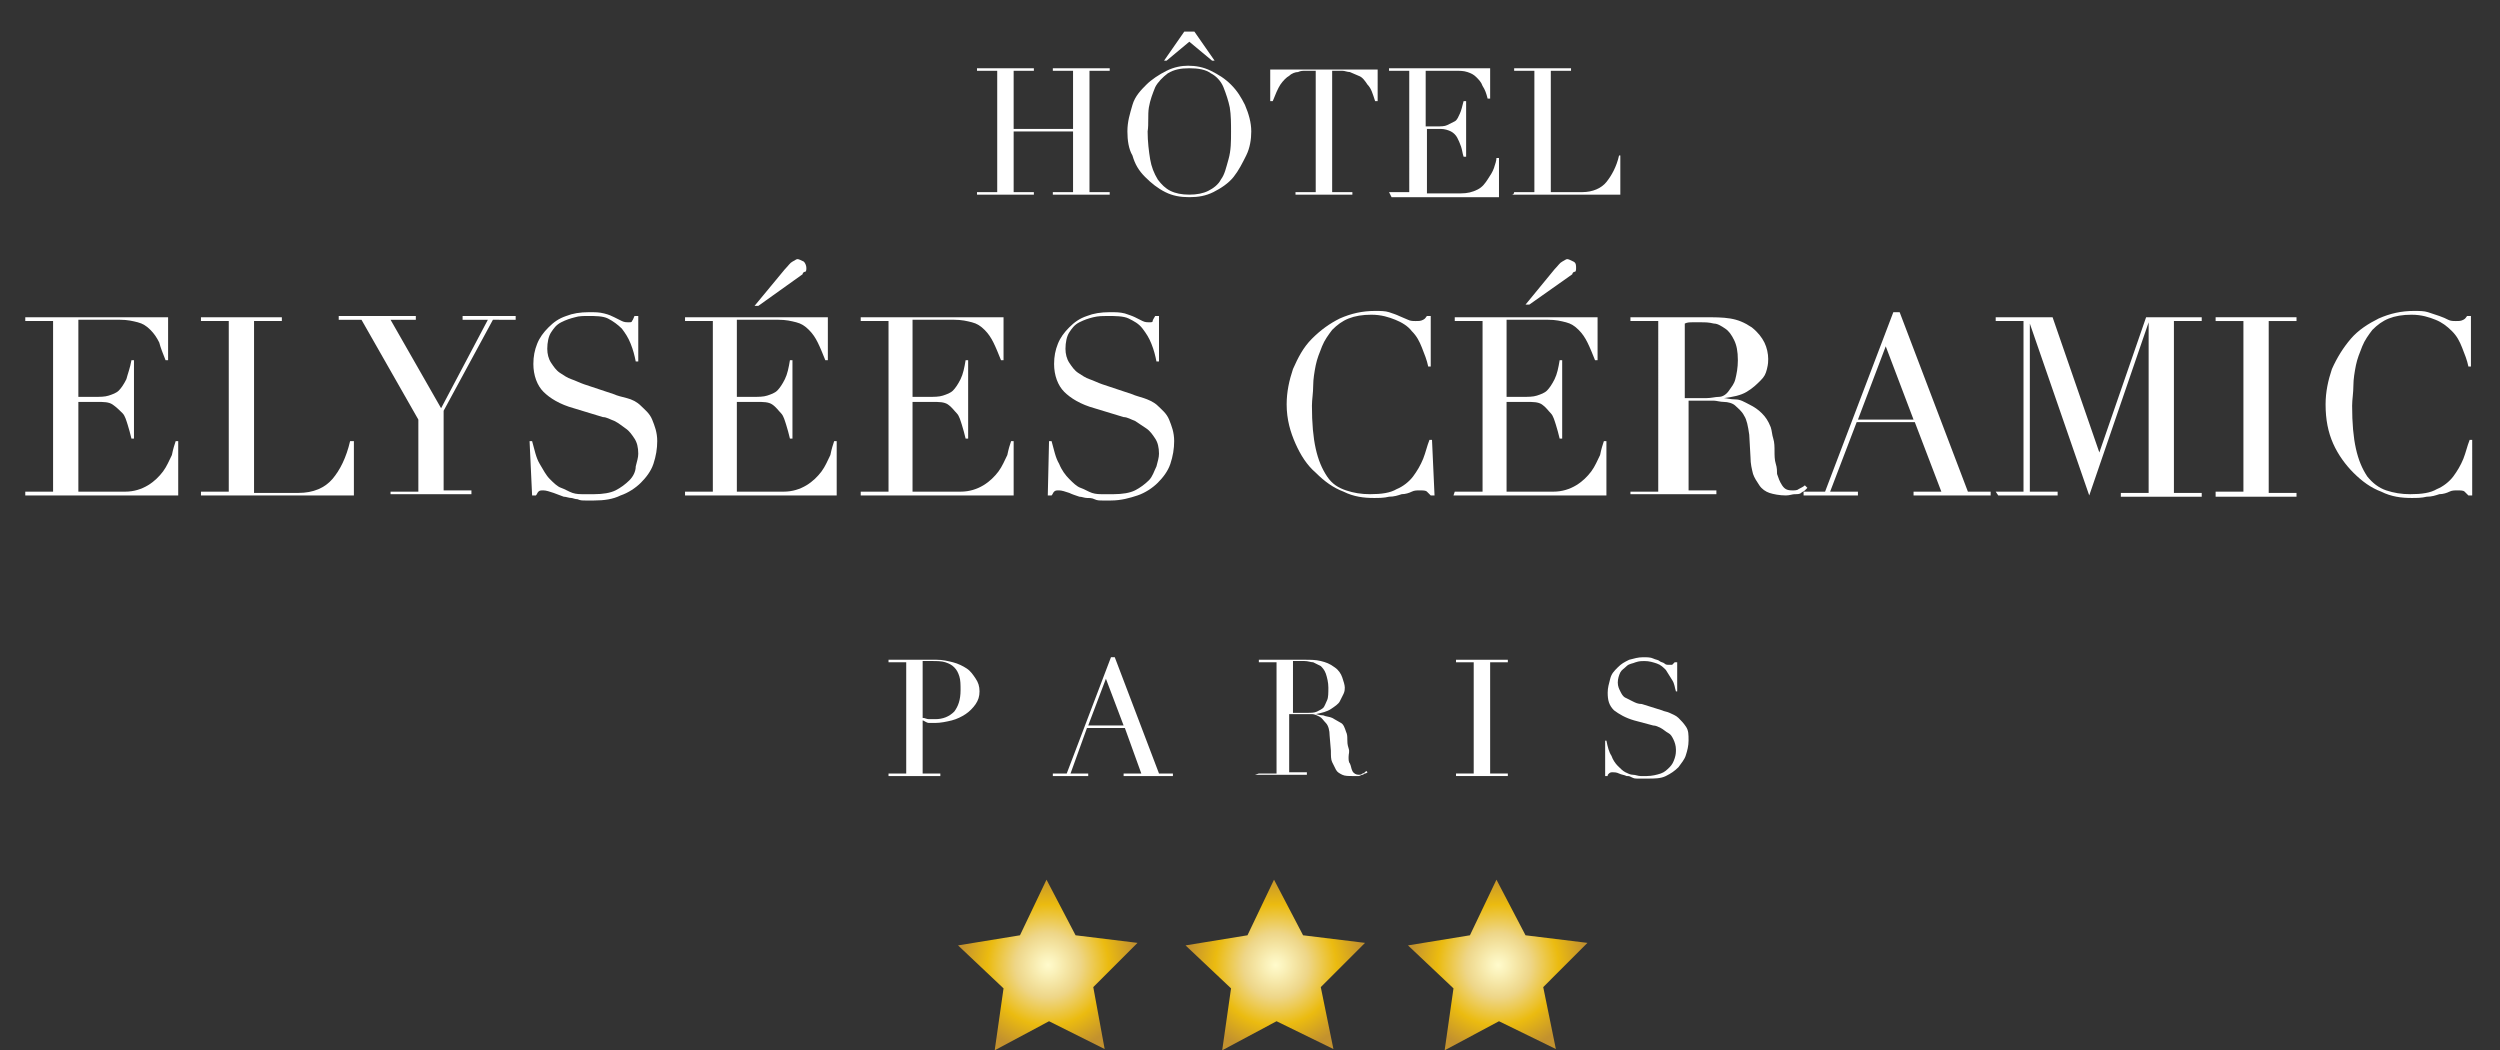 <?xml version="1.0" encoding="utf-8"?>
<!-- Generator: Adobe Illustrator 27.0.1, SVG Export Plug-In . SVG Version: 6.00 Build 0)  -->
<svg version="1.1" id="Layer_2_00000007387124773763380560000000791606450996906117_"
	 xmlns="http://www.w3.org/2000/svg" xmlns:xlink="http://www.w3.org/1999/xlink" x="0px" y="0px" viewBox="0 0 197.8 83.1"
	 style="enable-background:new 0 0 197.8 83.1;" xml:space="preserve">
<rect x="0" y="0" width="197.8" height="83.1" fill="#333333" stroke="none"/>
<style type="text/css">
	.st0{fill:#ffffff;}
	.st1{fill:url(#SVGID_1_);}
	.st2{fill:url(#SVGID_00000018202716937907073690000018360266186576339075_);}
	.st3{fill:url(#SVGID_00000061473169119176943230000002320539444254860947_);}
</style>
<g>
	<path class="st0" d="M77.3,15.2h1.6V5.6h-1.6V5.4h4.5v0.2h-1.6v4.6h4.7V5.6h-1.6V5.4h4.5v0.2h-1.6v9.6h1.6v0.2h-4.5v-0.2h1.6v-4.8
		h-4.7v4.8h1.6v0.2h-4.5C77.3,15.4,77.3,15.2,77.3,15.2z"/>
	<path class="st0" d="M89.2,10.4c0-0.8,0.2-1.4,0.4-2.1s0.7-1.2,1.1-1.6s1-0.8,1.6-1.1c0.6-0.3,1.2-0.4,1.7-0.4
		c0.6,0,1.2,0.1,1.8,0.4c0.6,0.3,1.1,0.6,1.6,1.1s0.8,1,1.1,1.6C98.8,9,99,9.7,99,10.4c0,0.6-0.1,1.3-0.4,1.9s-0.6,1.2-1,1.7
		s-1,0.9-1.6,1.2c-0.6,0.3-1.2,0.4-1.9,0.4s-1.3-0.1-1.9-0.4s-1.1-0.7-1.6-1.2s-0.8-1-1-1.7C89.3,11.8,89.2,11.1,89.2,10.4
		L89.2,10.4z M90.8,10.4c0,0.8,0.1,1.6,0.2,2.2c0.1,0.6,0.3,1.1,0.6,1.6c0.3,0.4,0.6,0.7,1,0.9s0.9,0.3,1.5,0.3s1.1-0.1,1.5-0.3
		c0.4-0.2,0.8-0.5,1-0.9c0.3-0.4,0.4-0.9,0.6-1.6s0.2-1.4,0.2-2.2c0-0.6,0-1.3-0.1-1.9C97.2,8,97,7.4,96.8,6.9
		c-0.2-0.5-0.6-0.9-1-1.1c-0.4-0.3-1-0.4-1.7-0.4s-1.2,0.1-1.7,0.4c-0.4,0.3-0.8,0.7-1,1.1c-0.2,0.5-0.4,1-0.5,1.6
		S90.9,9.8,90.8,10.4L90.8,10.4z M93.7,2.5h0.8l1.6,2.3h-0.2l-1.8-1.5l-1.8,1.5h-0.2L93.7,2.5L93.7,2.5z"/>
	<path class="st0" d="M102.5,15.2h1.6V5.6h-0.8c-0.2,0-0.4,0-0.6,0.1c-0.2,0-0.5,0.1-0.7,0.3c-0.2,0.1-0.5,0.4-0.7,0.7
		s-0.4,0.8-0.6,1.3h-0.2V5.5h8.5V8h-0.2c-0.2-0.6-0.3-1-0.6-1.3c-0.2-0.3-0.4-0.6-0.7-0.7c-0.2-0.1-0.5-0.2-0.7-0.3
		c-0.2,0-0.4-0.1-0.6-0.1h-0.8v9.6h1.6v0.2h-4.5L102.5,15.2L102.5,15.2z"/>
	<path class="st0" d="M109.9,15.2h1.6V5.6h-1.6V5.4h8v2.4h-0.2c-0.1-0.4-0.2-0.7-0.4-1c-0.1-0.3-0.3-0.5-0.5-0.7s-0.4-0.3-0.7-0.4
		c-0.3-0.1-0.6-0.1-1-0.1h-2.3V10h0.9c0.3,0,0.6,0,0.8-0.1c0.2-0.1,0.4-0.2,0.6-0.3s0.3-0.4,0.4-0.6s0.2-0.6,0.3-1h0.2v4.4h-0.2
		c-0.1-0.3-0.1-0.5-0.2-0.8s-0.2-0.5-0.3-0.7c-0.1-0.2-0.3-0.4-0.5-0.5s-0.5-0.2-0.8-0.2h-1.1v5.1h2.7c0.5,0,0.9-0.1,1.3-0.3
		s0.6-0.5,0.8-0.8s0.4-0.6,0.5-0.9c0.1-0.3,0.2-0.6,0.2-0.8h0.2v3.1h-8.5L109.9,15.2L109.9,15.2z"/>
	<path class="st0" d="M119.8,15.2h1.6V5.6h-1.6V5.4h4.5v0.2h-1.6v9.6h2.5c0.8,0,1.5-0.3,1.9-0.8s0.8-1.2,1-2.1h0.1v3.1h-8.6
		C119.8,15.4,119.8,15.2,119.8,15.2z"/>
	<path class="st0" d="M2,38.9h2.2V25.4H2v-0.3h11.3v3.4h-0.2c-0.2-0.5-0.4-1-0.5-1.4c-0.2-0.4-0.4-0.7-0.7-1c-0.3-0.3-0.6-0.5-1-0.6
		c-0.4-0.1-0.8-0.2-1.4-0.2H6.2v6.1h1.3c0.4,0,0.8,0,1.1-0.1c0.3-0.1,0.6-0.2,0.8-0.4c0.2-0.2,0.4-0.5,0.6-0.9
		c0.1-0.4,0.3-0.9,0.4-1.5h0.2v6.2h-0.2c-0.1-0.4-0.2-0.8-0.3-1.1s-0.2-0.7-0.4-0.9S9.2,32.2,8.9,32s-0.7-0.2-1.2-0.2H6.2v7.1h3.7
		c0.7,0,1.3-0.2,1.8-0.5s0.9-0.7,1.2-1.1s0.5-0.9,0.7-1.3c0.1-0.5,0.2-0.8,0.3-1.1h0.2v4.3H2V38.9L2,38.9z"/>
	<path class="st0" d="M15.9,38.9h2.2V25.4h-2.2v-0.3h6.4v0.3h-2.2v13.6h3.5c1.2,0,2.1-0.4,2.7-1.1s1.1-1.7,1.4-3H28v4.3H15.9
		L15.9,38.9L15.9,38.9z"/>
	<path class="st0" d="M30.9,38.9h2.2v-5.7l-4.5-7.9h-1.8v-0.3h6.1v0.3h-2l4,7l3.7-7h-2v-0.3h4.2v0.3H39l-3.9,7.2v6.3h2.2v0.3h-6.4
		L30.9,38.9L30.9,38.9z"/>
	<path class="st0" d="M41.9,34.9h0.2c0.2,0.7,0.3,1.3,0.6,1.8s0.5,0.9,0.8,1.2c0.3,0.3,0.6,0.6,0.9,0.7s0.6,0.3,0.9,0.4
		s0.6,0.1,0.9,0.1s0.5,0,0.8,0c0.7,0,1.3-0.1,1.7-0.3s0.8-0.5,1.1-0.8s0.5-0.7,0.5-1.1c0.1-0.4,0.2-0.7,0.2-1c0-0.5-0.1-0.9-0.3-1.2
		s-0.4-0.6-0.7-0.8c-0.3-0.2-0.5-0.4-0.9-0.6c-0.3-0.1-0.6-0.3-0.9-0.3l-2.3-0.7c-1.1-0.3-1.9-0.8-2.4-1.3s-0.8-1.3-0.8-2.2
		c0-0.6,0.1-1.1,0.3-1.6c0.2-0.5,0.5-0.9,0.9-1.3c0.4-0.4,0.8-0.7,1.4-0.9c0.5-0.2,1.1-0.3,1.8-0.3c0.5,0,0.8,0,1.2,0.1
		s0.6,0.2,0.8,0.3c0.2,0.1,0.4,0.2,0.6,0.3s0.4,0.1,0.5,0.1c0.2,0,0.3,0,0.3-0.1c0.1-0.1,0.1-0.2,0.2-0.4h0.3v3.6h-0.2
		c-0.1-0.5-0.2-0.9-0.4-1.4s-0.4-0.8-0.7-1.2c-0.3-0.3-0.7-0.6-1.1-0.8S47.1,25,46.5,25c-0.3,0-0.7,0-1,0.1
		c-0.4,0.1-0.7,0.2-1.1,0.4s-0.6,0.5-0.8,0.8s-0.3,0.8-0.3,1.3c0,0.4,0.1,0.8,0.3,1.1c0.2,0.3,0.4,0.6,0.7,0.8
		c0.3,0.2,0.6,0.4,0.9,0.5s0.7,0.3,1,0.4l2.4,0.8c0.2,0.1,0.6,0.2,1,0.3s0.8,0.3,1.1,0.6s0.7,0.6,0.9,1.1s0.4,1,0.4,1.7
		c0,0.6-0.1,1.2-0.3,1.8s-0.6,1.1-1,1.5c-0.4,0.4-1,0.8-1.6,1c-0.6,0.3-1.3,0.4-2.1,0.4c-0.3,0-0.5,0-0.7,0s-0.4,0-0.6-0.1
		c-0.2,0-0.4-0.1-0.5-0.1c-0.2,0-0.4-0.1-0.6-0.1c-0.3-0.1-0.5-0.2-0.8-0.3s-0.6-0.2-0.8-0.2c-0.2,0-0.3,0-0.4,0.1
		c-0.1,0.1-0.1,0.2-0.2,0.3h-0.3L41.9,34.9L41.9,34.9z"/>
	<path class="st0" d="M54.2,38.9h2.2V25.4h-2.2v-0.3h11.3v3.4h-0.2c-0.2-0.5-0.4-1-0.6-1.4c-0.2-0.4-0.4-0.7-0.7-1
		c-0.3-0.3-0.6-0.5-1-0.6s-0.8-0.2-1.4-0.2h-3.3v6.1h1.3c0.4,0,0.8,0,1.1-0.1s0.6-0.2,0.8-0.4s0.4-0.5,0.6-0.9
		c0.2-0.4,0.3-0.9,0.4-1.5h0.2v6.2h-0.2c-0.1-0.4-0.2-0.8-0.3-1.1s-0.2-0.7-0.4-0.9s-0.4-0.5-0.7-0.7s-0.7-0.2-1.2-0.2h-1.6v7.1h3.7
		c0.7,0,1.3-0.2,1.8-0.5c0.5-0.3,0.9-0.7,1.2-1.1s0.5-0.9,0.7-1.3c0.1-0.5,0.2-0.8,0.3-1.1h0.2v4.3H54.2L54.2,38.9L54.2,38.9z
		 M62.1,21.3c0.3-0.3,0.4-0.5,0.6-0.6s0.3-0.2,0.4-0.2s0.3,0.1,0.5,0.2c0.1,0.1,0.2,0.3,0.2,0.5c0,0.1,0,0.3-0.1,0.3
		s-0.2,0.1-0.2,0.2L60,24.2h-0.3L62.1,21.3L62.1,21.3z"/>
	<path class="st0" d="M68.1,38.9h2.2V25.4h-2.2v-0.3h11.3v3.4h-0.2c-0.2-0.5-0.4-1-0.6-1.4c-0.2-0.4-0.4-0.7-0.7-1
		c-0.3-0.3-0.6-0.5-1-0.6s-0.8-0.2-1.4-0.2h-3.3v6.1h1.3c0.4,0,0.8,0,1.1-0.1s0.6-0.2,0.8-0.4s0.4-0.5,0.6-0.9
		c0.2-0.4,0.3-0.9,0.4-1.5h0.2v6.2h-0.2c-0.1-0.4-0.2-0.8-0.3-1.1s-0.2-0.7-0.4-0.9s-0.4-0.5-0.7-0.7s-0.7-0.2-1.2-0.2h-1.6v7.1H76
		c0.7,0,1.3-0.2,1.8-0.5c0.5-0.3,0.9-0.7,1.2-1.1s0.5-0.9,0.7-1.3c0.1-0.5,0.2-0.8,0.3-1.1h0.2v4.3H68.1L68.1,38.9L68.1,38.9z"/>
	<path class="st0" d="M83,34.9h0.2c0.2,0.7,0.3,1.3,0.6,1.8c0.2,0.5,0.5,0.9,0.8,1.2c0.3,0.3,0.6,0.6,0.9,0.7s0.6,0.3,0.9,0.4
		s0.6,0.1,0.9,0.1s0.6,0,0.8,0c0.7,0,1.3-0.1,1.7-0.3c0.4-0.2,0.8-0.5,1.1-0.8c0.3-0.3,0.4-0.7,0.6-1.1c0.1-0.4,0.2-0.7,0.2-1
		c0-0.5-0.1-0.9-0.3-1.2c-0.2-0.3-0.4-0.6-0.7-0.8s-0.6-0.4-0.9-0.6c-0.3-0.1-0.6-0.3-0.9-0.3l-2.3-0.7c-1.1-0.3-1.9-0.8-2.4-1.3
		s-0.8-1.3-0.8-2.2c0-0.6,0.1-1.1,0.3-1.6c0.2-0.5,0.5-0.9,0.9-1.3c0.4-0.4,0.8-0.7,1.4-0.9c0.5-0.2,1.1-0.3,1.8-0.3
		c0.5,0,0.8,0,1.2,0.1c0.3,0.1,0.6,0.2,0.8,0.3s0.4,0.2,0.6,0.3c0.2,0.1,0.4,0.1,0.5,0.1c0.2,0,0.3,0,0.3-0.1s0.1-0.2,0.2-0.4h0.3
		v3.6h-0.2c-0.1-0.5-0.2-0.9-0.4-1.4s-0.4-0.8-0.7-1.2s-0.7-0.6-1.1-0.8S88.2,25,87.6,25c-0.3,0-0.7,0-1.1,0.1
		c-0.4,0.1-0.7,0.2-1.1,0.4s-0.6,0.5-0.8,0.8s-0.3,0.8-0.3,1.3c0,0.4,0.1,0.8,0.3,1.1c0.2,0.3,0.4,0.6,0.7,0.8
		c0.3,0.2,0.6,0.4,0.9,0.5c0.3,0.1,0.7,0.3,1,0.4l2.4,0.8c0.2,0.1,0.6,0.2,0.9,0.3s0.8,0.3,1.1,0.6s0.7,0.6,0.9,1.1s0.4,1,0.4,1.7
		c0,0.6-0.1,1.2-0.3,1.8c-0.2,0.6-0.6,1.1-1,1.5c-0.4,0.4-1,0.8-1.6,1s-1.3,0.4-2.1,0.4c-0.3,0-0.5,0-0.7,0s-0.4,0-0.6-0.1
		s-0.4-0.1-0.6-0.1s-0.4-0.1-0.6-0.1c-0.3-0.1-0.6-0.2-0.8-0.3c-0.3-0.1-0.6-0.2-0.8-0.2c-0.2,0-0.3,0-0.4,0.1
		c-0.1,0.1-0.1,0.2-0.2,0.3h-0.3L83,34.9L83,34.9z"/>
	<path class="st0" d="M113.5,39.2h-0.3c-0.1-0.1-0.2-0.2-0.3-0.3s-0.3-0.1-0.6-0.1c-0.2,0-0.4,0-0.6,0.1c-0.2,0.1-0.5,0.2-0.8,0.2
		c-0.3,0.1-0.6,0.2-1,0.2c-0.4,0.1-0.8,0.1-1.2,0.1c-0.8,0-1.6-0.1-2.4-0.5c-0.8-0.3-1.5-0.8-2.2-1.5c-0.7-0.6-1.2-1.4-1.6-2.3
		s-0.7-1.9-0.7-3.1c0-1,0.2-1.9,0.5-2.8c0.4-0.9,0.8-1.7,1.5-2.4s1.4-1.2,2.2-1.6c0.9-0.4,1.8-0.6,2.8-0.6c0.4,0,0.8,0,1.1,0.1
		s0.6,0.2,0.8,0.3s0.5,0.2,0.7,0.3s0.4,0.1,0.6,0.1c0.3,0,0.4,0,0.6-0.1s0.2-0.2,0.3-0.3h0.3v4H113c-0.1-0.5-0.3-1-0.5-1.5
		s-0.4-0.9-0.8-1.3c-0.3-0.4-0.8-0.7-1.3-0.9c-0.5-0.2-1.1-0.4-1.9-0.4c-0.7,0-1.3,0.1-1.8,0.3s-0.9,0.5-1.3,0.9
		c-0.3,0.4-0.6,0.8-0.8,1.3s-0.4,1-0.5,1.5c-0.1,0.5-0.2,1.1-0.2,1.6c0,0.6-0.1,1.1-0.1,1.6c0,1.4,0.1,2.5,0.3,3.4
		c0.2,0.9,0.5,1.6,0.9,2.2s0.9,0.9,1.5,1.1s1.2,0.3,1.9,0.3c0.9,0,1.6-0.1,2.1-0.4c0.5-0.2,1-0.6,1.3-1c0.3-0.4,0.6-0.9,0.8-1.4
		s0.3-1,0.5-1.5h0.2L113.5,39.2L113.5,39.2z"/>
	<path class="st0" d="M115.1,38.9h2.2V25.4h-2.2v-0.3h11.3v3.4h-0.2c-0.2-0.5-0.4-1-0.6-1.4c-0.2-0.4-0.4-0.7-0.7-1
		c-0.3-0.3-0.6-0.5-1-0.6s-0.8-0.2-1.4-0.2h-3.3v6.1h1.3c0.4,0,0.8,0,1.1-0.1s0.6-0.2,0.8-0.4s0.4-0.5,0.6-0.9
		c0.2-0.4,0.3-0.9,0.4-1.5h0.2v6.2h-0.2c-0.1-0.4-0.2-0.8-0.3-1.1s-0.2-0.7-0.4-0.9s-0.4-0.5-0.7-0.7s-0.7-0.2-1.2-0.2h-1.6v7.1h3.7
		c0.7,0,1.3-0.2,1.8-0.5s0.9-0.7,1.2-1.1s0.5-0.9,0.7-1.3c0.1-0.5,0.2-0.8,0.3-1.1h0.2v4.3h-12.1L115.1,38.9L115.1,38.9z M123,21.3
		c0.3-0.3,0.4-0.5,0.6-0.6s0.3-0.2,0.4-0.2s0.3,0.1,0.5,0.2s0.2,0.3,0.2,0.5c0,0.1,0,0.3-0.1,0.3s-0.2,0.1-0.2,0.2l-3.4,2.4h-0.3
		L123,21.3L123,21.3z"/>
	<path class="st0" d="M129,38.9h2.2V25.4H129v-0.3h3.8c0.2,0,0.3,0,0.5,0c0.2,0,0.3,0,0.5,0c0.2,0,0.3,0,0.5,0c0.2,0,0.3,0,0.5,0
		c0.8,0,1.5,0,2.1,0.1s1.1,0.3,1.7,0.7c0.5,0.4,0.8,0.8,1,1.2c0.2,0.4,0.3,0.9,0.3,1.3c0,0.2,0,0.4-0.1,0.8s-0.2,0.6-0.5,0.9
		s-0.6,0.6-1.1,0.9s-1.1,0.4-1.8,0.5v0c0.2,0,0.5,0.1,0.9,0.1s0.7,0.2,1.1,0.4s0.7,0.4,1,0.7c0.3,0.3,0.5,0.6,0.7,1.1
		c0.1,0.3,0.1,0.6,0.2,0.9s0.1,0.7,0.1,1s0,0.7,0.1,1s0.1,0.6,0.1,0.8c0.1,0.3,0.2,0.6,0.4,0.9s0.4,0.4,0.8,0.4c0.2,0,0.4,0,0.5-0.1
		c0.2-0.1,0.4-0.2,0.5-0.3l0.2,0.2c-0.1,0.1-0.1,0.1-0.2,0.2s-0.2,0.1-0.3,0.2c-0.1,0.1-0.3,0.1-0.5,0.1s-0.4,0.1-0.7,0.1
		c-0.5,0-1-0.1-1.3-0.2s-0.6-0.3-0.8-0.6s-0.4-0.6-0.5-0.9c-0.1-0.4-0.2-0.8-0.2-1.3l-0.1-1.8c-0.1-0.7-0.2-1.2-0.4-1.5
		c-0.2-0.4-0.5-0.6-0.7-0.8s-0.6-0.3-0.9-0.3c-0.3,0-0.6-0.1-0.8-0.1h-2v7.1h2.2v0.3H129L129,38.9L129,38.9z M133.2,31.5h1.8
		c0.4,0,0.7-0.1,1-0.1s0.6-0.2,0.8-0.5s0.4-0.5,0.5-0.9c0.1-0.4,0.2-0.9,0.2-1.5c0-0.7-0.1-1.2-0.3-1.6c-0.2-0.4-0.4-0.7-0.7-0.9
		s-0.6-0.4-0.9-0.4c-0.4-0.1-0.7-0.1-1-0.1c-0.2,0-0.5,0-0.7,0c-0.2,0-0.4,0-0.6,0.1V31.5L133.2,31.5z"/>
	<path class="st0" d="M142.7,38.9h1.7l5.4-14.2h0.5l5.4,14.2h1.8v0.3h-6.1v-0.3h2.2l-2.1-5.5h-4.6l-2.1,5.5h2.2v0.3h-4.3L142.7,38.9
		L142.7,38.9z M149.2,27.4l-2.2,5.8h4.4L149.2,27.4L149.2,27.4z"/>
	<path class="st0" d="M157.9,38.9h2.2V25.4h-2.2v-0.3h4.5l3.7,10.7h0l3.7-10.7h4.4v0.3h-2.2v13.6h2.2v0.3h-6.4v-0.3h2.2V25.5h0
		l-4.7,13.7l-4.7-13.6h0v13.3h2.2v0.3h-4.7L157.9,38.9L157.9,38.9z"/>
	<path class="st0" d="M175.3,38.9h2.2V25.4h-2.2v-0.3h6.4v0.3h-2.2v13.6h2.2v0.3h-6.4V38.9z"/>
	<path class="st0" d="M195.6,39.2h-0.3c-0.1-0.1-0.2-0.2-0.3-0.3c-0.1-0.1-0.3-0.1-0.6-0.1c-0.2,0-0.4,0-0.6,0.1s-0.5,0.2-0.8,0.2
		c-0.3,0.1-0.6,0.2-1,0.2c-0.4,0.1-0.8,0.1-1.2,0.1c-0.8,0-1.6-0.1-2.4-0.5c-0.8-0.3-1.5-0.8-2.2-1.5c-0.6-0.6-1.2-1.4-1.6-2.3
		s-0.6-1.9-0.6-3.1c0-1,0.2-1.9,0.5-2.8c0.4-0.9,0.9-1.7,1.5-2.4s1.4-1.2,2.2-1.6c0.9-0.4,1.8-0.6,2.8-0.6c0.4,0,0.8,0,1.1,0.1
		c0.3,0.1,0.6,0.2,0.9,0.3s0.5,0.2,0.7,0.3s0.4,0.1,0.6,0.1c0.3,0,0.4,0,0.6-0.1s0.2-0.2,0.3-0.3h0.3v4h-0.2c-0.1-0.5-0.3-1-0.5-1.5
		s-0.4-0.9-0.8-1.3s-0.8-0.7-1.3-0.9c-0.5-0.2-1.1-0.4-1.9-0.4c-0.7,0-1.3,0.1-1.8,0.3s-0.9,0.5-1.3,0.9c-0.3,0.4-0.6,0.8-0.8,1.3
		s-0.4,1-0.5,1.5c-0.1,0.5-0.2,1.1-0.2,1.6c0,0.6-0.1,1.1-0.1,1.6c0,1.4,0.1,2.5,0.3,3.4c0.2,0.9,0.5,1.6,0.9,2.2
		c0.4,0.5,0.9,0.9,1.5,1.1s1.2,0.3,1.9,0.3c0.9,0,1.6-0.1,2.1-0.4c0.5-0.2,1-0.6,1.3-1s0.6-0.9,0.8-1.4s0.3-1,0.5-1.5h0.2
		L195.6,39.2L195.6,39.2z"/>
</g>
<g>
	<path class="st0" d="M70.3,61.2h1.4v-8.8h-1.4v-0.2h2.4c0.1,0,0.2,0,0.4,0s0.2,0,0.4,0c0.1,0,0.2,0,0.3,0c0.1,0,0.2,0,0.3,0
		c0.5,0,0.9,0.1,1.3,0.2s0.8,0.3,1.1,0.5c0.3,0.2,0.5,0.5,0.7,0.8s0.3,0.6,0.3,1s-0.1,0.7-0.3,1s-0.5,0.6-0.8,0.8s-0.7,0.4-1.1,0.5
		s-0.9,0.2-1.3,0.2c-0.1,0-0.3,0-0.5,0S73.1,57,73,57v4.2h1.4v0.2h-4.1L70.3,61.2L70.3,61.2z M73,56.8c0.2,0,0.3,0.1,0.5,0.1
		s0.3,0,0.5,0c0.6,0,1.1-0.2,1.5-0.6c0.3-0.4,0.5-0.9,0.5-1.7c0-0.4,0-0.8-0.1-1.1s-0.2-0.5-0.4-0.7c-0.2-0.2-0.4-0.3-0.7-0.4
		c-0.3-0.1-0.7-0.1-1.1-0.1c-0.2,0-0.3,0-0.4,0c-0.1,0-0.2,0-0.3,0V56.8L73,56.8z"/>
	<path class="st0" d="M83.3,61.2h1.1l3.5-9.2h0.3l3.5,9.2h1.1v0.2h-3.9v-0.2h1.4L89,57.6h-3l-1.3,3.6h1.4v0.2h-2.8L83.3,61.2
		L83.3,61.2z M87.5,53.7l-1.4,3.7h2.8C88.9,57.4,87.5,53.7,87.5,53.7z"/>
	<path class="st0" d="M99.6,61.2h1.4v-8.8h-1.4v-0.2h2.4c0.1,0,0.2,0,0.3,0s0.2,0,0.3,0c0.1,0,0.2,0,0.3,0s0.2,0,0.3,0
		c0.5,0,0.9,0,1.3,0.1c0.4,0.1,0.7,0.2,1.1,0.5c0.3,0.2,0.5,0.5,0.6,0.8c0.1,0.3,0.2,0.6,0.2,0.8c0,0.1,0,0.3-0.1,0.5
		c-0.1,0.2-0.2,0.4-0.3,0.6s-0.4,0.4-0.7,0.6c-0.3,0.2-0.7,0.3-1.2,0.4v0c0.1,0,0.3,0.1,0.6,0.1c0.2,0.1,0.5,0.1,0.7,0.2
		c0.2,0.1,0.5,0.3,0.7,0.4s0.3,0.4,0.4,0.7c0.1,0.2,0.1,0.4,0.1,0.6c0,0.2,0,0.4,0.1,0.7s0,0.4,0,0.7c0,0.2,0,0.4,0.1,0.5
		c0.1,0.2,0.1,0.4,0.2,0.6c0.1,0.2,0.3,0.3,0.5,0.3c0.1,0,0.2,0,0.3-0.1c0.1,0,0.2-0.1,0.3-0.2l0.1,0.1c0,0-0.1,0.1-0.2,0.1
		c-0.1,0-0.1,0.1-0.2,0.1c-0.1,0-0.2,0.1-0.3,0.1s-0.3,0-0.5,0c-0.3,0-0.6,0-0.8-0.1c-0.2-0.1-0.4-0.2-0.5-0.4s-0.2-0.4-0.3-0.6
		s-0.1-0.5-0.1-0.9l-0.1-1.2c0-0.4-0.1-0.8-0.3-1s-0.3-0.4-0.5-0.5s-0.4-0.2-0.6-0.2c-0.2,0-0.4,0-0.5,0h-1.3v4.6h1.4v0.2h-4.1
		L99.6,61.2L99.6,61.2z M102.3,56.4h1.2c0.2,0,0.5,0,0.7-0.1c0.2-0.1,0.4-0.2,0.5-0.3s0.2-0.4,0.3-0.6s0.1-0.6,0.1-1
		c0-0.4-0.1-0.8-0.2-1.1s-0.3-0.5-0.4-0.6c-0.2-0.1-0.4-0.2-0.6-0.3c-0.2,0-0.4-0.1-0.7-0.1c-0.2,0-0.3,0-0.5,0s-0.3,0-0.4,0
		C102.3,52.4,102.3,56.4,102.3,56.4z"/>
	<path class="st0" d="M115.2,61.2h1.4v-8.8h-1.4v-0.2h4.1v0.2h-1.4v8.8h1.4v0.2h-4.1V61.2z"/>
	<path class="st0" d="M127,58.6h0.1c0.1,0.5,0.2,0.9,0.4,1.2c0.1,0.3,0.3,0.6,0.5,0.8c0.2,0.2,0.4,0.4,0.6,0.5
		c0.2,0.1,0.4,0.2,0.6,0.2s0.4,0.1,0.6,0.1s0.4,0,0.5,0c0.4,0,0.8-0.1,1.1-0.2s0.5-0.3,0.7-0.5s0.3-0.4,0.4-0.7s0.1-0.5,0.1-0.7
		c0-0.3-0.1-0.6-0.2-0.8c-0.1-0.2-0.2-0.4-0.4-0.5s-0.4-0.3-0.6-0.4c-0.2-0.1-0.4-0.2-0.6-0.2l-1.5-0.4c-0.7-0.2-1.2-0.5-1.6-0.8
		c-0.4-0.4-0.5-0.8-0.5-1.4c0-0.4,0.1-0.7,0.2-1.1s0.3-0.6,0.6-0.9s0.5-0.4,0.9-0.6c0.4-0.1,0.7-0.2,1.1-0.2c0.3,0,0.6,0,0.8,0.1
		s0.4,0.1,0.5,0.2c0.1,0.1,0.3,0.1,0.4,0.2s0.2,0.1,0.4,0.1c0.1,0,0.2,0,0.2,0s0.1-0.1,0.2-0.2h0.2v2.3h-0.1
		c-0.1-0.3-0.1-0.6-0.3-0.9s-0.3-0.5-0.5-0.8c-0.2-0.2-0.4-0.4-0.7-0.5c-0.3-0.1-0.6-0.2-1-0.2c-0.2,0-0.4,0-0.7,0.1
		c-0.2,0.1-0.5,0.1-0.7,0.3s-0.4,0.3-0.5,0.5c-0.1,0.2-0.2,0.5-0.2,0.8c0,0.3,0.1,0.5,0.2,0.7c0.1,0.2,0.2,0.4,0.4,0.5
		s0.4,0.2,0.6,0.3s0.4,0.2,0.7,0.2l1.6,0.5c0.2,0.1,0.4,0.1,0.6,0.2c0.2,0.1,0.5,0.2,0.7,0.4c0.2,0.2,0.4,0.4,0.6,0.7
		c0.2,0.3,0.2,0.6,0.2,1.1c0,0.4-0.1,0.8-0.2,1.1c-0.1,0.4-0.4,0.7-0.6,1c-0.3,0.3-0.6,0.5-1,0.7s-0.9,0.2-1.4,0.2
		c-0.2,0-0.3,0-0.5,0s-0.3,0-0.4,0c-0.1,0-0.2,0-0.4-0.1s-0.2-0.1-0.4-0.1c-0.2-0.1-0.4-0.1-0.6-0.2s-0.4-0.1-0.5-0.1
		c-0.1,0-0.2,0-0.3,0.1c-0.1,0.1-0.1,0.1-0.1,0.2H127L127,58.6L127,58.6z"/>
</g>
<radialGradient id="SVGID_1_" cx="82.918" cy="-145.66" r="6.947" gradientTransform="matrix(1 0 0 -1 0 -69.3)" gradientUnits="userSpaceOnUse">
	<stop  offset="0" style="stop-color:#FFFBCC"/>
	<stop  offset="0.11" style="stop-color:#FAF1BA"/>
	<stop  offset="0.34" style="stop-color:#EFD98E"/>
	<stop  offset="0.37" style="stop-color:#EED688"/>
	<stop  offset="0.69" style="stop-color:#EBBB10"/>
	<stop  offset="1" style="stop-color:#C3922E"/>
</radialGradient>
<polygon class="st1" points="85.1,74 90,74.6 86.5,78.1 87.4,83 83,80.8 78.7,83.1 79.4,78.2 75.8,74.8 80.7,74 82.8,69.6 "/>
<radialGradient id="SVGID_00000152258701949093653330000008941281951034333576_" cx="100.933" cy="-145.66" r="6.944" gradientTransform="matrix(1 0 0 -1 0 -69.3)" gradientUnits="userSpaceOnUse">
	<stop  offset="0" style="stop-color:#FFFBCC"/>
	<stop  offset="0.11" style="stop-color:#FAF1BA"/>
	<stop  offset="0.34" style="stop-color:#EFD98E"/>
	<stop  offset="0.37" style="stop-color:#EED688"/>
	<stop  offset="0.69" style="stop-color:#EBBB10"/>
	<stop  offset="1" style="stop-color:#C3922E"/>
</radialGradient>
<polygon style="fill:url(#SVGID_00000152258701949093653330000008941281951034333576_);" points="103.1,74 108,74.6 104.5,78.1 
	105.5,83 101,80.8 96.7,83.1 97.4,78.2 93.8,74.8 98.7,74 100.8,69.6 "/>
<radialGradient id="SVGID_00000182528111964627469860000015533312891264513683_" cx="118.534" cy="-145.66" r="6.944" gradientTransform="matrix(1 0 0 -1 0 -69.3)" gradientUnits="userSpaceOnUse">
	<stop  offset="0" style="stop-color:#FFFBCC"/>
	<stop  offset="0.11" style="stop-color:#FAF1BA"/>
	<stop  offset="0.34" style="stop-color:#EFD98E"/>
	<stop  offset="0.37" style="stop-color:#EED688"/>
	<stop  offset="0.69" style="stop-color:#EBBB10"/>
	<stop  offset="1" style="stop-color:#C3922E"/>
</radialGradient>
<polygon style="fill:url(#SVGID_00000182528111964627469860000015533312891264513683_);" points="120.7,74 125.6,74.6 122.1,78.1 
	123.1,83 118.6,80.8 114.3,83.1 115,78.2 111.4,74.8 116.3,74 118.4,69.6 "/>
</svg>
